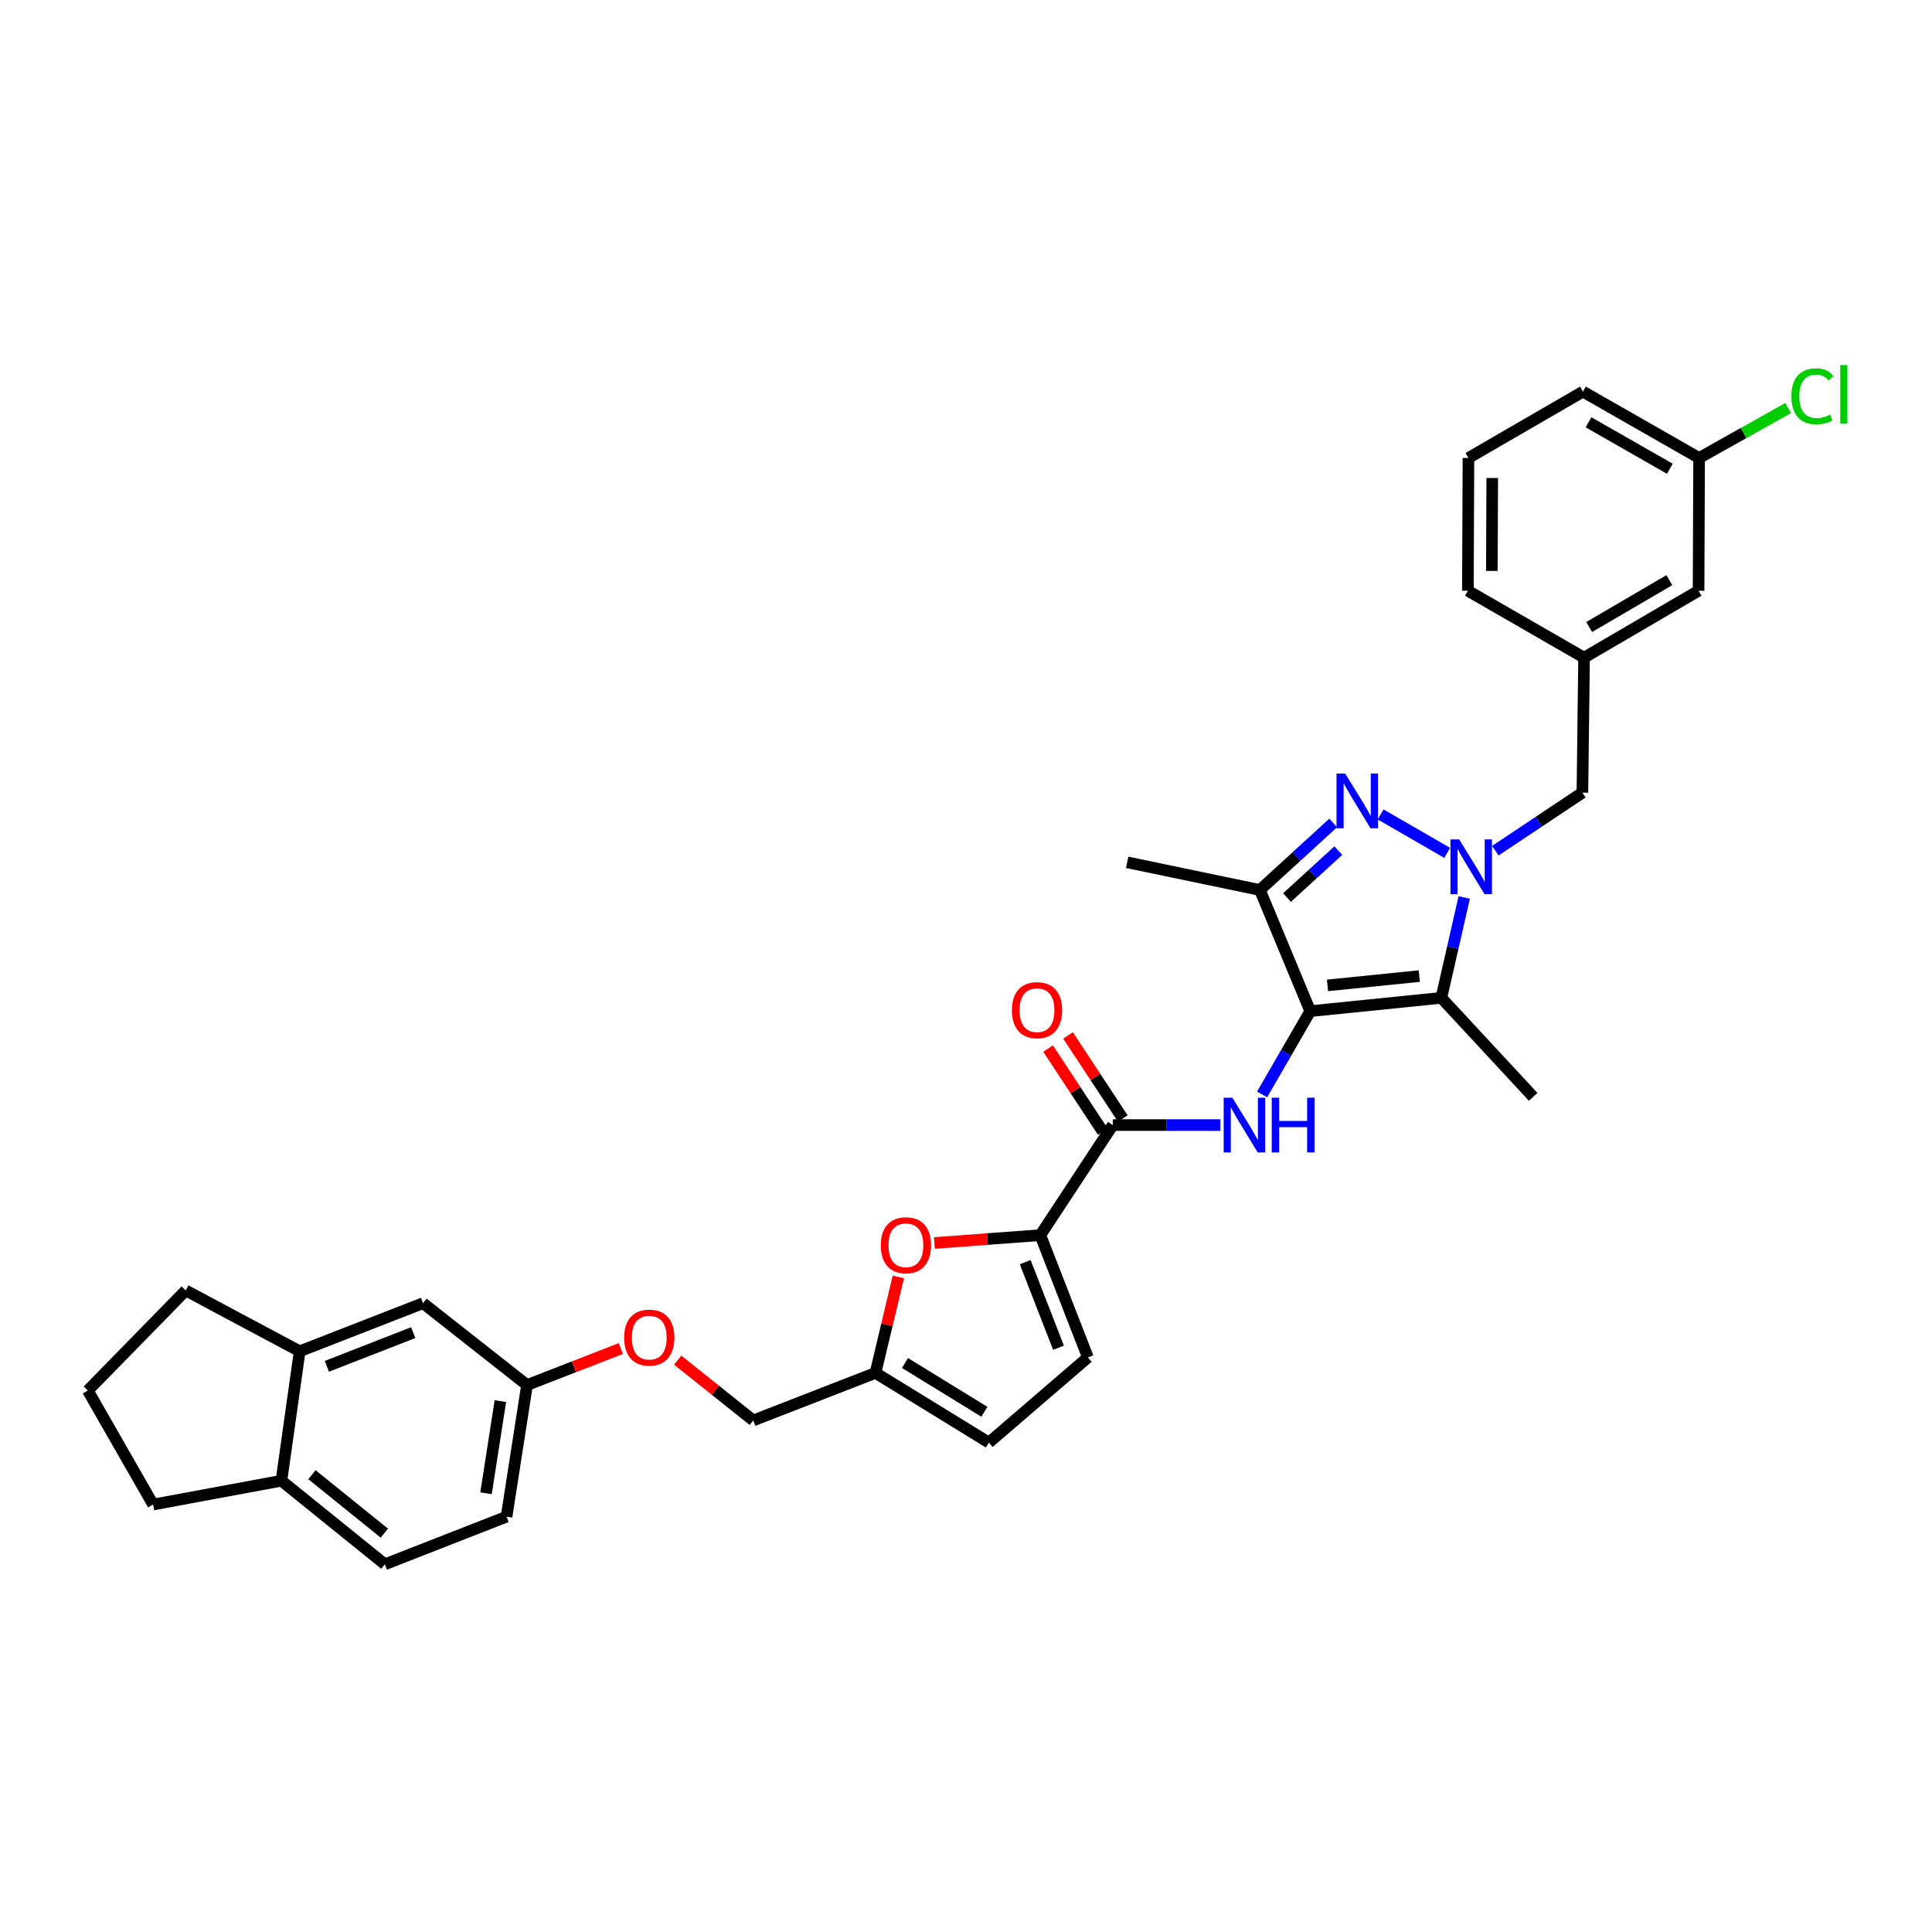 <?xml version='1.0' encoding='iso-8859-1'?>
<svg version='1.1' baseProfile='full'
              xmlns='http://www.w3.org/2000/svg'
                      xmlns:rdkit='http://www.rdkit.org/xml'
                      xmlns:xlink='http://www.w3.org/1999/xlink'
                  xml:space='preserve'
width='1000px' height='1000px' viewBox='0 0 1000 1000'>
<!-- END OF HEADER -->
<rect style='opacity:1.0;fill:#FFFFFF;stroke:none' width='1000' height='1000' x='0' y='0'> </rect>
<path class='bond-2' d='M 678.179,523.367 L 746.041,516.487' style='fill:none;fill-rule:evenodd;stroke:#000000;stroke-width:6px;stroke-linecap:butt;stroke-linejoin:miter;stroke-opacity:1' />
<path class='bond-2' d='M 687.112,510.038 L 734.615,505.222' style='fill:none;fill-rule:evenodd;stroke:#000000;stroke-width:6px;stroke-linecap:butt;stroke-linejoin:miter;stroke-opacity:1' />
<path class='bond-3' d='M 678.179,523.367 L 652.121,460.656' style='fill:none;fill-rule:evenodd;stroke:#000000;stroke-width:6px;stroke-linecap:butt;stroke-linejoin:miter;stroke-opacity:1' />
<path class='bond-4' d='M 678.179,523.367 L 665.729,544.92' style='fill:none;fill-rule:evenodd;stroke:#000000;stroke-width:6px;stroke-linecap:butt;stroke-linejoin:miter;stroke-opacity:1' />
<path class='bond-4' d='M 665.729,544.92 L 653.278,566.474' style='fill:none;fill-rule:evenodd;stroke:#0000FF;stroke-width:6px;stroke-linecap:butt;stroke-linejoin:miter;stroke-opacity:1' />
<path class='bond-0' d='M 757.88,464.532 L 751.961,490.51' style='fill:none;fill-rule:evenodd;stroke:#0000FF;stroke-width:6px;stroke-linecap:butt;stroke-linejoin:miter;stroke-opacity:1' />
<path class='bond-0' d='M 751.961,490.51 L 746.041,516.487' style='fill:none;fill-rule:evenodd;stroke:#000000;stroke-width:6px;stroke-linecap:butt;stroke-linejoin:miter;stroke-opacity:1' />
<path class='bond-10' d='M 773.973,440.319 L 796.509,425.294' style='fill:none;fill-rule:evenodd;stroke:#0000FF;stroke-width:6px;stroke-linecap:butt;stroke-linejoin:miter;stroke-opacity:1' />
<path class='bond-10' d='M 796.509,425.294 L 819.045,410.269' style='fill:none;fill-rule:evenodd;stroke:#000000;stroke-width:6px;stroke-linecap:butt;stroke-linejoin:miter;stroke-opacity:1' />
<path class='bond-33' d='M 749.061,441.446 L 714.604,421.546' style='fill:none;fill-rule:evenodd;stroke:#0000FF;stroke-width:6px;stroke-linecap:butt;stroke-linejoin:miter;stroke-opacity:1' />
<path class='bond-1' d='M 690.074,425.95 L 671.097,443.303' style='fill:none;fill-rule:evenodd;stroke:#0000FF;stroke-width:6px;stroke-linecap:butt;stroke-linejoin:miter;stroke-opacity:1' />
<path class='bond-1' d='M 671.097,443.303 L 652.121,460.656' style='fill:none;fill-rule:evenodd;stroke:#000000;stroke-width:6px;stroke-linecap:butt;stroke-linejoin:miter;stroke-opacity:1' />
<path class='bond-1' d='M 692.721,440.277 L 679.438,452.424' style='fill:none;fill-rule:evenodd;stroke:#0000FF;stroke-width:6px;stroke-linecap:butt;stroke-linejoin:miter;stroke-opacity:1' />
<path class='bond-1' d='M 679.438,452.424 L 666.155,464.571' style='fill:none;fill-rule:evenodd;stroke:#000000;stroke-width:6px;stroke-linecap:butt;stroke-linejoin:miter;stroke-opacity:1' />
<path class='bond-22' d='M 746.041,516.487 L 793.57,567.731' style='fill:none;fill-rule:evenodd;stroke:#000000;stroke-width:6px;stroke-linecap:butt;stroke-linejoin:miter;stroke-opacity:1' />
<path class='bond-24' d='M 652.121,460.656 L 583.415,446.339' style='fill:none;fill-rule:evenodd;stroke:#000000;stroke-width:6px;stroke-linecap:butt;stroke-linejoin:miter;stroke-opacity:1' />
<path class='bond-6' d='M 631.671,582.336 L 603.825,582.336' style='fill:none;fill-rule:evenodd;stroke:#0000FF;stroke-width:6px;stroke-linecap:butt;stroke-linejoin:miter;stroke-opacity:1' />
<path class='bond-6' d='M 603.825,582.336 L 575.979,582.336' style='fill:none;fill-rule:evenodd;stroke:#000000;stroke-width:6px;stroke-linecap:butt;stroke-linejoin:miter;stroke-opacity:1' />
<path class='bond-5' d='M 538.474,639.314 L 575.979,582.336' style='fill:none;fill-rule:evenodd;stroke:#000000;stroke-width:6px;stroke-linecap:butt;stroke-linejoin:miter;stroke-opacity:1' />
<path class='bond-7' d='M 538.474,639.314 L 511.06,641.343' style='fill:none;fill-rule:evenodd;stroke:#000000;stroke-width:6px;stroke-linecap:butt;stroke-linejoin:miter;stroke-opacity:1' />
<path class='bond-7' d='M 511.06,641.343 L 483.647,643.373' style='fill:none;fill-rule:evenodd;stroke:#FF0000;stroke-width:6px;stroke-linecap:butt;stroke-linejoin:miter;stroke-opacity:1' />
<path class='bond-8' d='M 538.474,639.314 L 563.09,702.589' style='fill:none;fill-rule:evenodd;stroke:#000000;stroke-width:6px;stroke-linecap:butt;stroke-linejoin:miter;stroke-opacity:1' />
<path class='bond-8' d='M 530.648,653.287 L 547.879,697.579' style='fill:none;fill-rule:evenodd;stroke:#000000;stroke-width:6px;stroke-linecap:butt;stroke-linejoin:miter;stroke-opacity:1' />
<path class='bond-13' d='M 581.14,578.937 L 566.977,557.435' style='fill:none;fill-rule:evenodd;stroke:#000000;stroke-width:6px;stroke-linecap:butt;stroke-linejoin:miter;stroke-opacity:1' />
<path class='bond-13' d='M 566.977,557.435 L 552.814,535.933' style='fill:none;fill-rule:evenodd;stroke:#FF0000;stroke-width:6px;stroke-linecap:butt;stroke-linejoin:miter;stroke-opacity:1' />
<path class='bond-13' d='M 570.818,585.736 L 556.655,564.234' style='fill:none;fill-rule:evenodd;stroke:#000000;stroke-width:6px;stroke-linecap:butt;stroke-linejoin:miter;stroke-opacity:1' />
<path class='bond-13' d='M 556.655,564.234 L 542.493,542.732' style='fill:none;fill-rule:evenodd;stroke:#FF0000;stroke-width:6px;stroke-linecap:butt;stroke-linejoin:miter;stroke-opacity:1' />
<path class='bond-9' d='M 464.983,660.924 L 459.067,685.766' style='fill:none;fill-rule:evenodd;stroke:#FF0000;stroke-width:6px;stroke-linecap:butt;stroke-linejoin:miter;stroke-opacity:1' />
<path class='bond-9' d='M 459.067,685.766 L 453.151,710.609' style='fill:none;fill-rule:evenodd;stroke:#000000;stroke-width:6px;stroke-linecap:butt;stroke-linejoin:miter;stroke-opacity:1' />
<path class='bond-11' d='M 563.09,702.589 L 511.846,746.678' style='fill:none;fill-rule:evenodd;stroke:#000000;stroke-width:6px;stroke-linecap:butt;stroke-linejoin:miter;stroke-opacity:1' />
<path class='bond-20' d='M 453.151,710.609 L 389.884,735.225' style='fill:none;fill-rule:evenodd;stroke:#000000;stroke-width:6px;stroke-linecap:butt;stroke-linejoin:miter;stroke-opacity:1' />
<path class='bond-34' d='M 453.151,710.609 L 511.846,746.678' style='fill:none;fill-rule:evenodd;stroke:#000000;stroke-width:6px;stroke-linecap:butt;stroke-linejoin:miter;stroke-opacity:1' />
<path class='bond-34' d='M 468.427,705.489 L 509.513,730.738' style='fill:none;fill-rule:evenodd;stroke:#000000;stroke-width:6px;stroke-linecap:butt;stroke-linejoin:miter;stroke-opacity:1' />
<path class='bond-16' d='M 819.045,410.269 L 819.91,340.403' style='fill:none;fill-rule:evenodd;stroke:#000000;stroke-width:6px;stroke-linecap:butt;stroke-linejoin:miter;stroke-opacity:1' />
<path class='bond-12' d='M 155.105,699.43 L 218.963,674.519' style='fill:none;fill-rule:evenodd;stroke:#000000;stroke-width:6px;stroke-linecap:butt;stroke-linejoin:miter;stroke-opacity:1' />
<path class='bond-12' d='M 169.176,707.208 L 213.877,689.77' style='fill:none;fill-rule:evenodd;stroke:#000000;stroke-width:6px;stroke-linecap:butt;stroke-linejoin:miter;stroke-opacity:1' />
<path class='bond-27' d='M 155.105,699.43 L 96.129,667.941' style='fill:none;fill-rule:evenodd;stroke:#000000;stroke-width:6px;stroke-linecap:butt;stroke-linejoin:miter;stroke-opacity:1' />
<path class='bond-36' d='M 155.105,699.43 L 145.664,766.426' style='fill:none;fill-rule:evenodd;stroke:#000000;stroke-width:6px;stroke-linecap:butt;stroke-linejoin:miter;stroke-opacity:1' />
<path class='bond-14' d='M 145.664,766.426 L 199.209,809.665' style='fill:none;fill-rule:evenodd;stroke:#000000;stroke-width:6px;stroke-linecap:butt;stroke-linejoin:miter;stroke-opacity:1' />
<path class='bond-14' d='M 161.461,763.296 L 198.942,793.563' style='fill:none;fill-rule:evenodd;stroke:#000000;stroke-width:6px;stroke-linecap:butt;stroke-linejoin:miter;stroke-opacity:1' />
<path class='bond-30' d='M 145.664,766.426 L 79.238,778.745' style='fill:none;fill-rule:evenodd;stroke:#000000;stroke-width:6px;stroke-linecap:butt;stroke-linejoin:miter;stroke-opacity:1' />
<path class='bond-15' d='M 218.963,674.519 L 272.79,716.899' style='fill:none;fill-rule:evenodd;stroke:#000000;stroke-width:6px;stroke-linecap:butt;stroke-linejoin:miter;stroke-opacity:1' />
<path class='bond-21' d='M 819.91,340.403 L 879.175,305.769' style='fill:none;fill-rule:evenodd;stroke:#000000;stroke-width:6px;stroke-linecap:butt;stroke-linejoin:miter;stroke-opacity:1' />
<path class='bond-21' d='M 822.564,324.537 L 864.049,300.293' style='fill:none;fill-rule:evenodd;stroke:#000000;stroke-width:6px;stroke-linecap:butt;stroke-linejoin:miter;stroke-opacity:1' />
<path class='bond-31' d='M 819.91,340.403 L 759.774,305.769' style='fill:none;fill-rule:evenodd;stroke:#000000;stroke-width:6px;stroke-linecap:butt;stroke-linejoin:miter;stroke-opacity:1' />
<path class='bond-17' d='M 199.209,809.665 L 262.188,785.034' style='fill:none;fill-rule:evenodd;stroke:#000000;stroke-width:6px;stroke-linecap:butt;stroke-linejoin:miter;stroke-opacity:1' />
<path class='bond-18' d='M 272.79,716.899 L 297.075,707.447' style='fill:none;fill-rule:evenodd;stroke:#000000;stroke-width:6px;stroke-linecap:butt;stroke-linejoin:miter;stroke-opacity:1' />
<path class='bond-18' d='M 297.075,707.447 L 321.36,697.995' style='fill:none;fill-rule:evenodd;stroke:#FF0000;stroke-width:6px;stroke-linecap:butt;stroke-linejoin:miter;stroke-opacity:1' />
<path class='bond-25' d='M 272.79,716.899 L 262.188,785.034' style='fill:none;fill-rule:evenodd;stroke:#000000;stroke-width:6px;stroke-linecap:butt;stroke-linejoin:miter;stroke-opacity:1' />
<path class='bond-25' d='M 258.987,725.219 L 251.565,772.914' style='fill:none;fill-rule:evenodd;stroke:#000000;stroke-width:6px;stroke-linecap:butt;stroke-linejoin:miter;stroke-opacity:1' />
<path class='bond-19' d='M 350.779,704.022 L 370.331,719.624' style='fill:none;fill-rule:evenodd;stroke:#FF0000;stroke-width:6px;stroke-linecap:butt;stroke-linejoin:miter;stroke-opacity:1' />
<path class='bond-19' d='M 370.331,719.624 L 389.884,735.225' style='fill:none;fill-rule:evenodd;stroke:#000000;stroke-width:6px;stroke-linecap:butt;stroke-linejoin:miter;stroke-opacity:1' />
<path class='bond-23' d='M 879.175,305.769 L 879.456,237.049' style='fill:none;fill-rule:evenodd;stroke:#000000;stroke-width:6px;stroke-linecap:butt;stroke-linejoin:miter;stroke-opacity:1' />
<path class='bond-26' d='M 879.456,237.049 L 902.502,224.124' style='fill:none;fill-rule:evenodd;stroke:#000000;stroke-width:6px;stroke-linecap:butt;stroke-linejoin:miter;stroke-opacity:1' />
<path class='bond-26' d='M 902.502,224.124 L 925.548,211.199' style='fill:none;fill-rule:evenodd;stroke:#00CC00;stroke-width:6px;stroke-linecap:butt;stroke-linejoin:miter;stroke-opacity:1' />
<path class='bond-35' d='M 879.456,237.049 L 819.333,202.696' style='fill:none;fill-rule:evenodd;stroke:#000000;stroke-width:6px;stroke-linecap:butt;stroke-linejoin:miter;stroke-opacity:1' />
<path class='bond-35' d='M 864.306,242.627 L 822.22,218.58' style='fill:none;fill-rule:evenodd;stroke:#000000;stroke-width:6px;stroke-linecap:butt;stroke-linejoin:miter;stroke-opacity:1' />
<path class='bond-28' d='M 96.129,667.941 L 45.455,719.755' style='fill:none;fill-rule:evenodd;stroke:#000000;stroke-width:6px;stroke-linecap:butt;stroke-linejoin:miter;stroke-opacity:1' />
<path class='bond-37' d='M 45.455,719.755 L 79.238,778.745' style='fill:none;fill-rule:evenodd;stroke:#000000;stroke-width:6px;stroke-linecap:butt;stroke-linejoin:miter;stroke-opacity:1' />
<path class='bond-29' d='M 760.069,237.049 L 759.774,305.769' style='fill:none;fill-rule:evenodd;stroke:#000000;stroke-width:6px;stroke-linecap:butt;stroke-linejoin:miter;stroke-opacity:1' />
<path class='bond-29' d='M 772.384,247.41 L 772.177,295.514' style='fill:none;fill-rule:evenodd;stroke:#000000;stroke-width:6px;stroke-linecap:butt;stroke-linejoin:miter;stroke-opacity:1' />
<path class='bond-32' d='M 760.069,237.049 L 819.333,202.696' style='fill:none;fill-rule:evenodd;stroke:#000000;stroke-width:6px;stroke-linecap:butt;stroke-linejoin:miter;stroke-opacity:1' />
<path  class='atom-1' d='M 755.244 434.472
L 764.524 449.472
Q 765.444 450.952, 766.924 453.632
Q 768.404 456.312, 768.484 456.472
L 768.484 434.472
L 772.244 434.472
L 772.244 462.792
L 768.364 462.792
L 758.404 446.392
Q 757.244 444.472, 756.004 442.272
Q 754.804 440.072, 754.444 439.392
L 754.444 462.792
L 750.764 462.792
L 750.764 434.472
L 755.244 434.472
' fill='#0000FF'/>
<path  class='atom-2' d='M 696.261 400.408
L 705.541 415.408
Q 706.461 416.888, 707.941 419.568
Q 709.421 422.248, 709.501 422.408
L 709.501 400.408
L 713.261 400.408
L 713.261 428.728
L 709.381 428.728
L 699.421 412.328
Q 698.261 410.408, 697.021 408.208
Q 695.821 406.008, 695.461 405.328
L 695.461 428.728
L 691.781 428.728
L 691.781 400.408
L 696.261 400.408
' fill='#0000FF'/>
<path  class='atom-5' d='M 637.855 568.176
L 647.135 583.176
Q 648.055 584.656, 649.535 587.336
Q 651.015 590.016, 651.095 590.176
L 651.095 568.176
L 654.855 568.176
L 654.855 596.496
L 650.975 596.496
L 641.015 580.096
Q 639.855 578.176, 638.615 575.976
Q 637.415 573.776, 637.055 573.096
L 637.055 596.496
L 633.375 596.496
L 633.375 568.176
L 637.855 568.176
' fill='#0000FF'/>
<path  class='atom-5' d='M 658.255 568.176
L 662.095 568.176
L 662.095 580.216
L 676.575 580.216
L 676.575 568.176
L 680.415 568.176
L 680.415 596.496
L 676.575 596.496
L 676.575 583.416
L 662.095 583.416
L 662.095 596.496
L 658.255 596.496
L 658.255 568.176
' fill='#0000FF'/>
<path  class='atom-8' d='M 455.903 644.544
Q 455.903 637.744, 459.263 633.944
Q 462.623 630.144, 468.903 630.144
Q 475.183 630.144, 478.543 633.944
Q 481.903 637.744, 481.903 644.544
Q 481.903 651.424, 478.503 655.344
Q 475.103 659.224, 468.903 659.224
Q 462.663 659.224, 459.263 655.344
Q 455.903 651.464, 455.903 644.544
M 468.903 656.024
Q 473.223 656.024, 475.543 653.144
Q 477.903 650.224, 477.903 644.544
Q 477.903 638.984, 475.543 636.184
Q 473.223 633.344, 468.903 633.344
Q 464.583 633.344, 462.223 636.144
Q 459.903 638.944, 459.903 644.544
Q 459.903 650.264, 462.223 653.144
Q 464.583 656.024, 468.903 656.024
' fill='#FF0000'/>
<path  class='atom-14' d='M 523.757 522.87
Q 523.757 516.07, 527.117 512.27
Q 530.477 508.47, 536.757 508.47
Q 543.037 508.47, 546.397 512.27
Q 549.757 516.07, 549.757 522.87
Q 549.757 529.75, 546.357 533.67
Q 542.957 537.55, 536.757 537.55
Q 530.517 537.55, 527.117 533.67
Q 523.757 529.79, 523.757 522.87
M 536.757 534.35
Q 541.077 534.35, 543.397 531.47
Q 545.757 528.55, 545.757 522.87
Q 545.757 517.31, 543.397 514.51
Q 541.077 511.67, 536.757 511.67
Q 532.437 511.67, 530.077 514.47
Q 527.757 517.27, 527.757 522.87
Q 527.757 528.59, 530.077 531.47
Q 532.437 534.35, 536.757 534.35
' fill='#FF0000'/>
<path  class='atom-20' d='M 323.057 692.355
Q 323.057 685.555, 326.417 681.755
Q 329.777 677.955, 336.057 677.955
Q 342.337 677.955, 345.697 681.755
Q 349.057 685.555, 349.057 692.355
Q 349.057 699.235, 345.657 703.155
Q 342.257 707.035, 336.057 707.035
Q 329.817 707.035, 326.417 703.155
Q 323.057 699.275, 323.057 692.355
M 336.057 703.835
Q 340.377 703.835, 342.697 700.955
Q 345.057 698.035, 345.057 692.355
Q 345.057 686.795, 342.697 683.995
Q 340.377 681.155, 336.057 681.155
Q 331.737 681.155, 329.377 683.955
Q 327.057 686.755, 327.057 692.355
Q 327.057 698.075, 329.377 700.955
Q 331.737 703.835, 336.057 703.835
' fill='#FF0000'/>
<path  class='atom-27' d='M 927.231 205.111
Q 927.231 198.071, 930.511 194.391
Q 933.831 190.671, 940.111 190.671
Q 945.951 190.671, 949.071 194.791
L 946.431 196.951
Q 944.151 193.951, 940.111 193.951
Q 935.831 193.951, 933.551 196.831
Q 931.311 199.671, 931.311 205.111
Q 931.311 210.711, 933.631 213.591
Q 935.991 216.471, 940.551 216.471
Q 943.671 216.471, 947.311 214.591
L 948.431 217.591
Q 946.951 218.551, 944.711 219.111
Q 942.471 219.671, 939.991 219.671
Q 933.831 219.671, 930.511 215.911
Q 927.231 212.151, 927.231 205.111
' fill='#00CC00'/>
<path  class='atom-27' d='M 952.511 188.951
L 956.191 188.951
L 956.191 219.311
L 952.511 219.311
L 952.511 188.951
' fill='#00CC00'/>
</svg>

